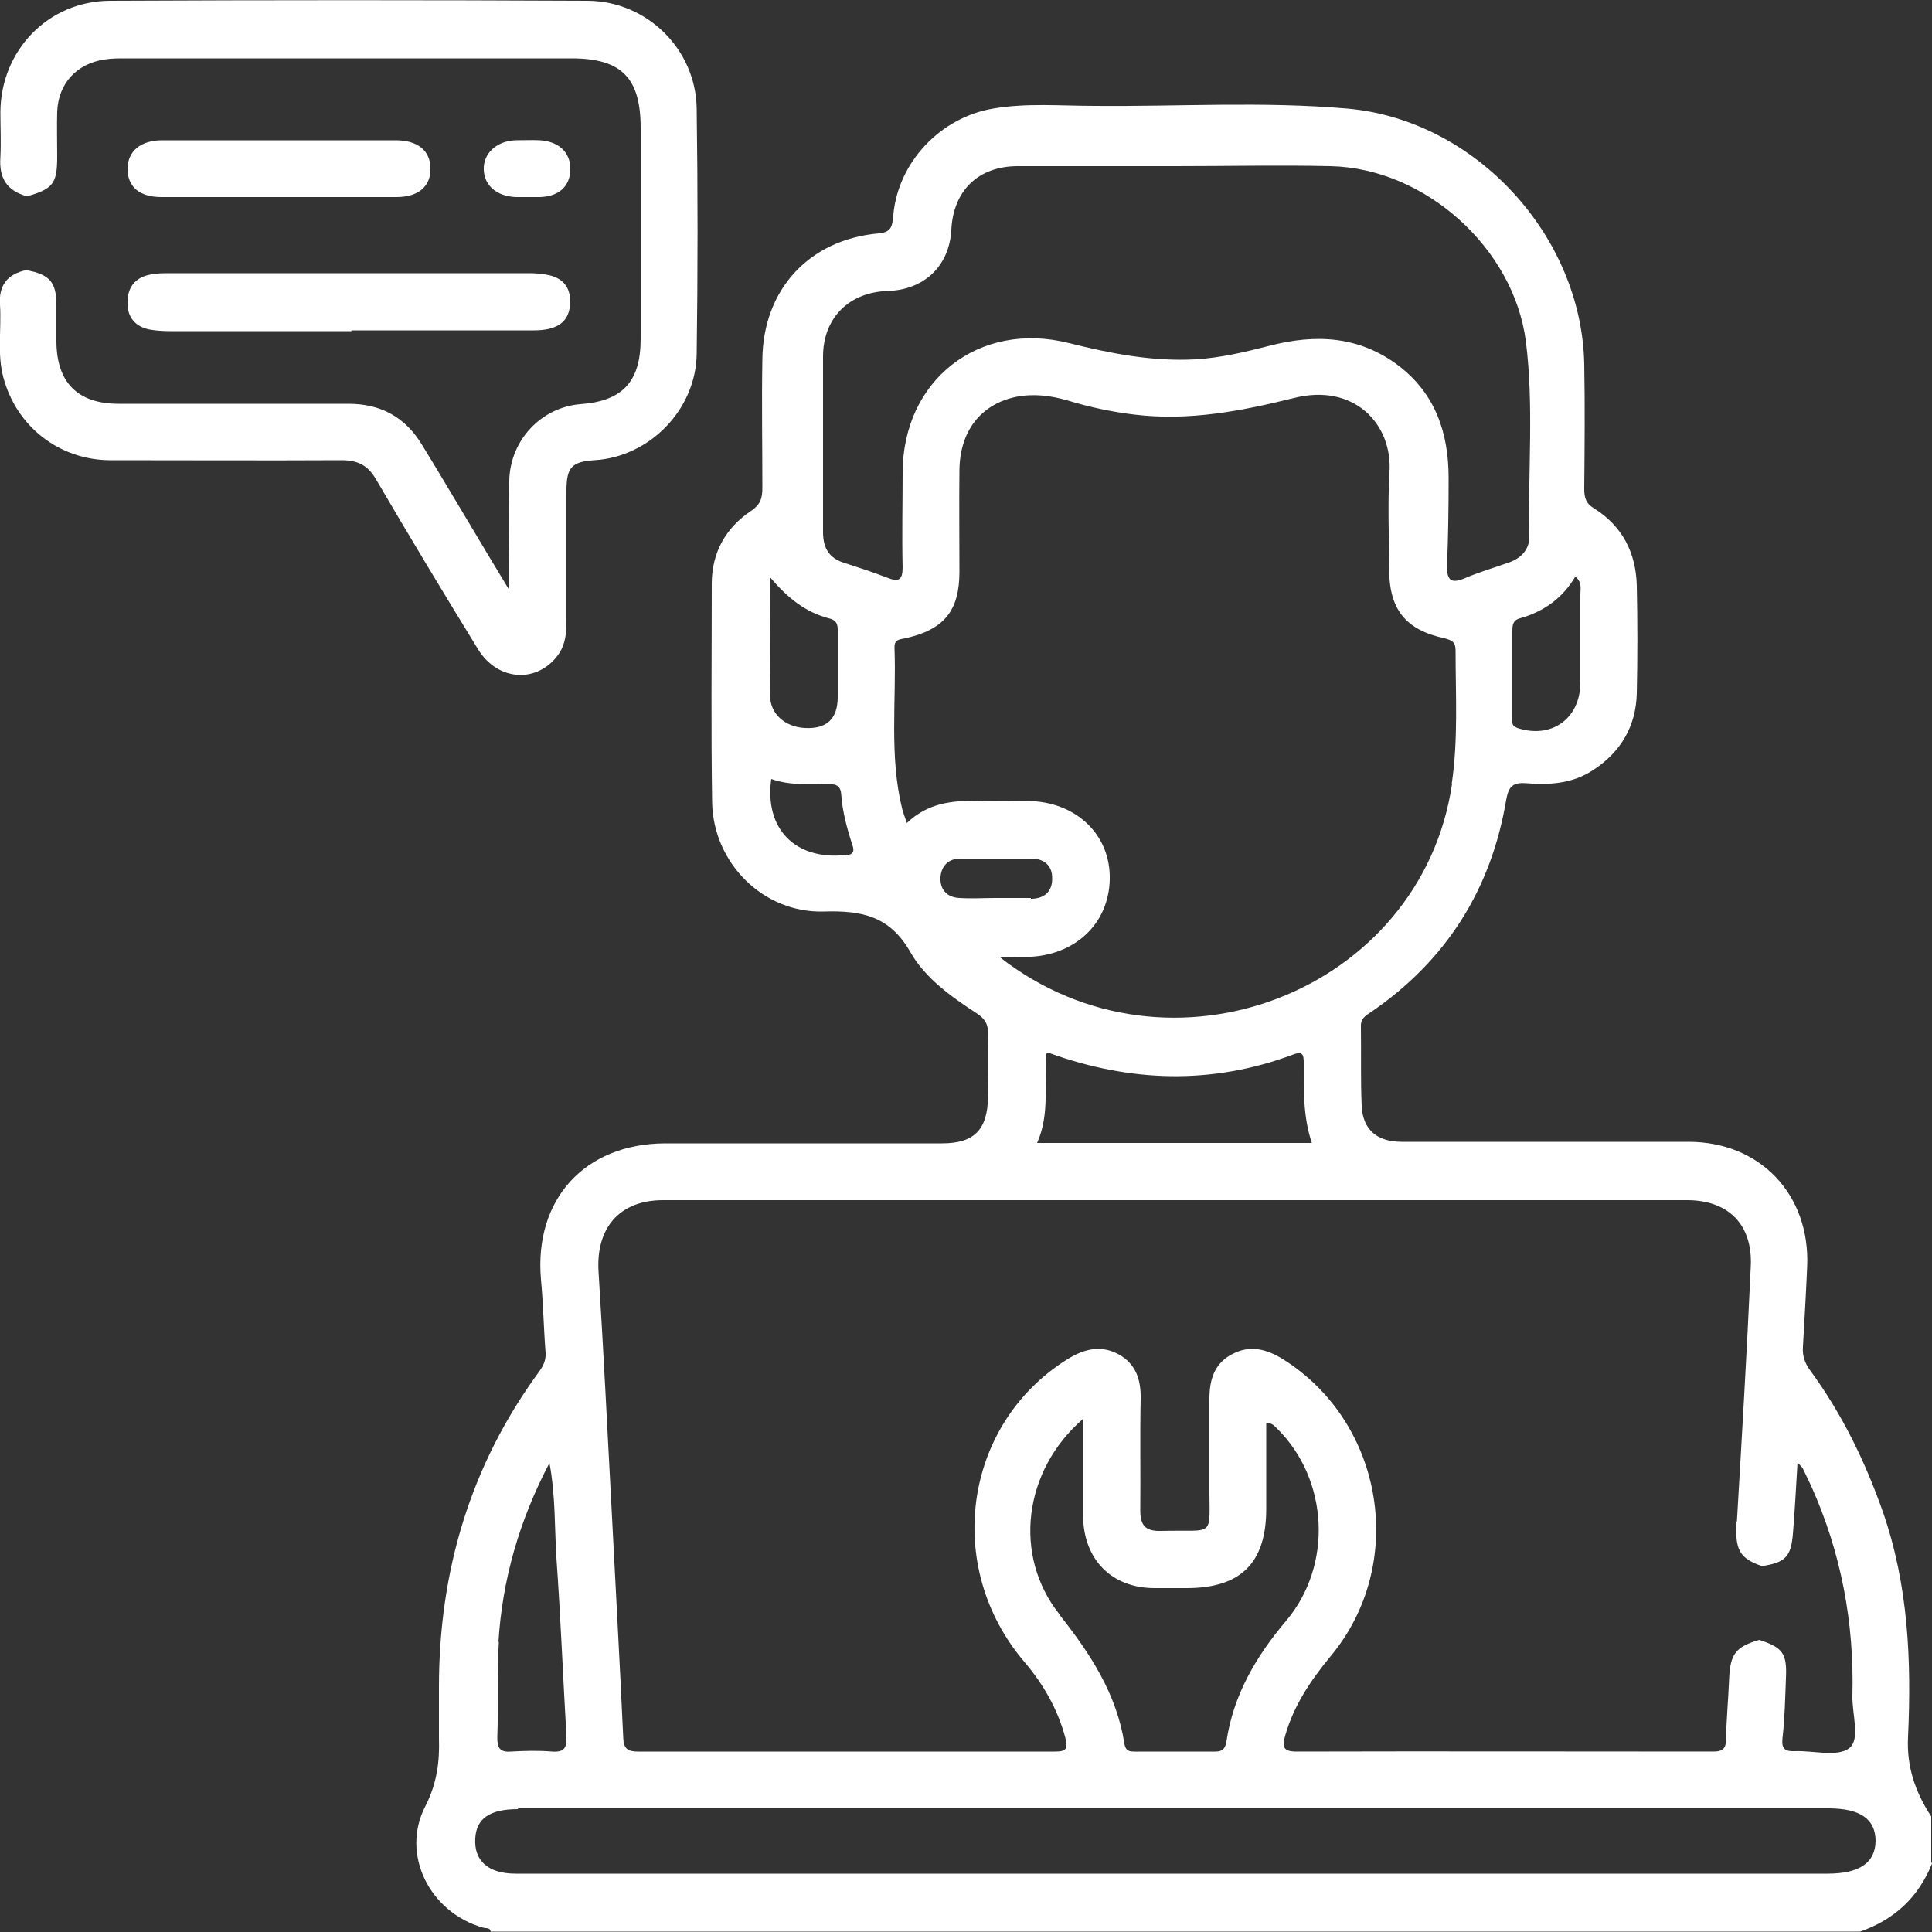 <svg xmlns="http://www.w3.org/2000/svg" id="Layer_1" viewBox="0 0 50 50"><rect x="0" y="0" width="50" height="50" fill="#333333" stroke="none"/><defs><style>.cls-1{fill:#fff;}</style></defs><path class="cls-1" d="m50,48.23c-.35.87-.97,1.45-1.86,1.76-11.81,0-23.63,0-35.44,0-.02-.11-.11-.08-.19-.1-1.39-.39-2.15-1.9-1.5-3.15.3-.59.37-1.15.35-1.76,0-.44,0-.88,0-1.32,0-2.99.81-5.73,2.59-8.16.11-.15.18-.29.17-.49-.05-.63-.06-1.27-.12-1.9-.18-2.07,1.13-3.51,3.21-3.52,2.39,0,4.78,0,7.17,0,.83,0,1.18-.35,1.19-1.21,0-.54-.01-1.07,0-1.61.01-.26-.08-.41-.3-.55-.66-.43-1.33-.91-1.71-1.58-.53-.93-1.25-1.08-2.23-1.05-1.57.05-2.87-1.25-2.9-2.82-.03-1.89-.01-3.77-.01-5.66,0-.81.36-1.45,1.02-1.89.25-.17.29-.34.29-.6,0-1.11-.02-2.21,0-3.32.02-1.81,1.21-3.1,3.01-3.26.37-.03.35-.24.38-.49.13-1.36,1.22-2.51,2.58-2.74.87-.15,1.75-.07,2.63-.07,2.18.02,4.36-.12,6.54.07,3.31.29,6.07,3.29,6.13,6.62.02,1.07.01,2.15,0,3.22,0,.23.04.38.26.51.73.46,1.08,1.15,1.1,2,.02.93.02,1.85,0,2.78-.02.85-.41,1.52-1.13,1.99-.53.35-1.13.39-1.73.34-.36-.03-.46.1-.52.43-.39,2.33-1.56,4.17-3.51,5.5-.14.09-.26.17-.25.37.01.68-.01,1.37.02,2.05.03.63.41.93,1.04.93,2.47,0,4.95,0,7.42,0,1.85,0,3.14,1.36,3.07,3.21-.03.7-.07,1.4-.11,2.09-.02.24.05.43.19.62.82,1.12,1.42,2.35,1.88,3.66.66,1.9.74,3.85.65,5.82-.04.78.19,1.43.6,2.06,0,.39,0,.78,0,1.17Zm-5.05-8.84c.13-2.21.26-4.41.36-6.62.05-1.08-.58-1.71-1.65-1.71-8.83,0-17.67,0-26.5,0-1.13,0-1.74.72-1.67,1.85.13,2.06.23,4.12.34,6.18.1,1.96.21,3.93.3,5.89.01.28.12.35.38.35,3.6,0,7.19,0,10.79,0,.3,0,.34-.07.27-.36-.2-.74-.56-1.37-1.05-1.95-2.11-2.46-1.59-6.16,1.1-7.84.43-.27.87-.38,1.33-.13.44.24.58.65.57,1.15-.02.96,0,1.92-.01,2.88,0,.4.13.55.54.54,1.44-.04,1.24.22,1.25-1.22,0-.73,0-1.46,0-2.2,0-.48.12-.91.58-1.15.46-.25.9-.14,1.33.13,2.62,1.65,3.21,5.31,1.22,7.69-.51.62-.95,1.27-1.17,2.05-.08.28-.06.41.29.41,3.6-.01,7.19,0,10.79,0,.26,0,.33-.09.33-.33.01-.52.06-1.04.08-1.56.03-.64.17-.82.78-1,.61.2.72.35.69.99-.02.52-.03,1.04-.09,1.56-.03.28.08.34.32.33.48-.02,1.11.16,1.41-.08.29-.22.07-.88.08-1.35.05-1.89-.29-3.71-1.07-5.44-.07-.15-.14-.29-.21-.44-.02-.04-.06-.07-.14-.16-.04.65-.07,1.25-.12,1.85-.05.59-.2.74-.8.83-.59-.2-.7-.43-.66-1.16Zm-7.38-19.1c.17-1.14.1-2.3.1-3.46,0-.21-.09-.26-.28-.31-1.02-.22-1.44-.75-1.44-1.81,0-.83-.04-1.66.01-2.49.08-1.25-.92-2.31-2.47-1.92-1.37.34-2.72.6-4.13.43-.58-.07-1.15-.19-1.71-.36-.44-.13-.89-.19-1.35-.1-.92.19-1.46.89-1.47,1.9-.01.88,0,1.76,0,2.63,0,1.02-.41,1.5-1.41,1.72-.15.03-.28.03-.27.25.05,1.39-.14,2.8.2,4.17.03.11.07.21.12.36.53-.51,1.16-.59,1.83-.57.44.01.88,0,1.32,0,1.19.02,2.07.82,2.1,1.92.03,1.16-.8,2.03-2.02,2.11-.24.01-.48,0-.84,0,4.41,3.46,10.93.9,11.72-4.48ZM26.34,4.3c-1.02,0-1.67.63-1.72,1.65-.05.93-.7,1.55-1.64,1.58-1.01.03-1.68.7-1.68,1.7,0,1.51,0,3.03,0,4.54,0,.42.16.68.56.8.37.12.74.24,1.1.38.3.12.4.06.4-.27-.02-.81,0-1.63,0-2.44,0-2.4,1.97-3.95,4.31-3.36,1.08.27,2.15.48,3.27.42.66-.04,1.28-.19,1.91-.35,1.19-.31,2.32-.26,3.34.51.96.73,1.3,1.75,1.3,2.91,0,.75-.01,1.5-.04,2.24-.01.38.07.52.47.35.37-.16.76-.27,1.15-.41.32-.12.52-.35.51-.69-.04-1.67.12-3.35-.09-5.02-.31-2.42-2.61-4.49-5.06-4.54-1.33-.03-2.67,0-4,0,0,0,0,0,0,0-1.35,0-2.7,0-4.05,0Zm-12.94,42.52c-.72,0-1.07.24-1.1.75-.04.58.33.92,1.04.92,1.72,0,3.45,0,5.17,0,9.6,0,19.19,0,28.79,0,.82,0,1.23-.28,1.24-.84,0-.57-.39-.85-1.22-.85-5.63,0-11.25,0-16.88,0h0c-5.68,0-11.35,0-17.03,0Zm14.02-5.03c.8,1.01,1.48,2.05,1.68,3.34.03.18.12.2.26.2.7,0,1.4,0,2.1,0,.19,0,.25-.09.28-.26.18-1.21.77-2.21,1.55-3.13,1.21-1.44,1.09-3.65-.23-4.96-.07-.06-.12-.16-.29-.15,0,.74,0,1.48,0,2.22,0,1.4-.66,2.05-2.06,2.05-.28,0-.55,0-.83,0-1.11,0-1.84-.74-1.85-1.87,0-.81,0-1.62,0-2.51-1.55,1.34-1.82,3.54-.61,5.06Zm6.53-12.21c-.23-.69-.21-1.38-.21-2.07,0-.19-.01-.32-.27-.22-2.11.79-4.22.72-6.32-.04-.01,0-.03,0-.07.02-.07.76.1,1.55-.24,2.31,2.41,0,4.74,0,7.11,0Zm-21.04,12.91c-.05.83-.01,1.66-.04,2.48,0,.27.07.38.35.36.36-.02.72-.03,1.07,0,.31.02.38-.09.37-.39-.09-1.54-.15-3.08-.26-4.62-.05-.79-.02-1.59-.18-2.46-.79,1.51-1.22,3.03-1.32,4.63Zm7.02-24.49c0,.48.39.81.89.84q.86.05.86-.8c0-.55,0-1.1,0-1.65,0-.16.02-.32-.2-.38-.64-.16-1.11-.55-1.55-1.07,0,1.02-.01,2.04,0,3.06Zm19.41-2c-.19.05-.2.18-.2.33,0,.75,0,1.49,0,2.24,0,.1-.04.21.13.27.88.29,1.62-.24,1.63-1.16,0-.76,0-1.53,0-2.29,0-.15.05-.32-.13-.47-.33.56-.82.91-1.43,1.08Zm-17.47,6.14c.21-.02.25-.1.19-.27-.14-.43-.26-.87-.29-1.32-.02-.25-.18-.26-.37-.26-.48,0-.97.04-1.44-.13-.18,1.29.62,2.1,1.91,1.97Zm4.81,1.12c.35,0,.56-.19.55-.54,0-.32-.21-.5-.54-.5-.61,0-1.23,0-1.84,0-.31,0-.49.2-.51.48-.02.31.16.53.5.54.31.02.61,0,.92,0,0,0,0,0,0,0,.31,0,.61,0,.92,0Z"></path><path class="cls-1" d="m.7,5.08c.67-.19.78-.33.78-1.02,0-.39-.01-.78,0-1.17.03-.73.5-1.24,1.22-1.35.18-.03.36-.03.53-.03,3.85,0,7.71,0,11.56,0,1.29,0,1.79.5,1.79,1.8,0,1.82,0,3.64,0,5.46,0,1.11-.47,1.61-1.56,1.69-1.01.08-1.82.93-1.84,1.98-.02.89,0,1.78,0,2.83-.41-.68-.75-1.24-1.08-1.8-.39-.65-.78-1.31-1.18-1.96-.43-.71-1.06-1.06-1.9-1.06-1.98,0-3.97,0-5.95,0-1.06,0-1.61-.55-1.61-1.63,0-.31,0-.62,0-.93,0-.59-.18-.79-.78-.9-.49.1-.72.4-.68.9.04.63-.08,1.27.09,1.89.34,1.26,1.44,2.12,2.75,2.13,2,0,4,.01,6,0,.43,0,.69.14.9.51.86,1.47,1.74,2.93,2.63,4.38.52.85,1.57.89,2.1.11.17-.26.19-.55.19-.84,0-1.12,0-2.25,0-3.37,0-.61.14-.75.72-.79,1.42-.08,2.63-1.3,2.65-2.75.03-2.11.03-4.23,0-6.35-.02-1.53-1.28-2.78-2.82-2.79C11.1,0,6.97,0,2.84.02,1.24.03.02,1.31.01,2.9c0,.39.02.78,0,1.17-.04.54.17.87.69,1.01Z"></path><path class="cls-1" d="m9.09,8.55c1.58,0,3.16,0,4.73,0,.59,0,.89-.21.93-.64.04-.41-.13-.7-.55-.79-.17-.04-.35-.05-.53-.05-3.09,0-6.18,0-9.27,0-.18,0-.36,0-.53.04-.39.08-.58.35-.57.74,0,.37.21.61.58.68.17.03.35.04.53.04,1.56,0,3.12,0,4.69,0h0Z"></path><path class="cls-1" d="m7.24,5.1c1.01,0,2.01,0,3.02,0,.57,0,.89-.28.88-.74,0-.46-.33-.73-.9-.73-2.01,0-4.03,0-6.04,0-.56,0-.89.28-.9.73,0,.47.3.74.88.74,1.02,0,2.05,0,3.07,0,0,0,0,0,0,0Z"></path><path class="cls-1" d="m13.64,5.1c.11,0,.23,0,.34,0,.5-.02.78-.29.78-.73,0-.43-.3-.71-.79-.74-.21-.01-.42,0-.63,0-.5.02-.84.35-.82.77.02.41.34.68.83.7.1,0,.19,0,.29,0Z"></path></svg>